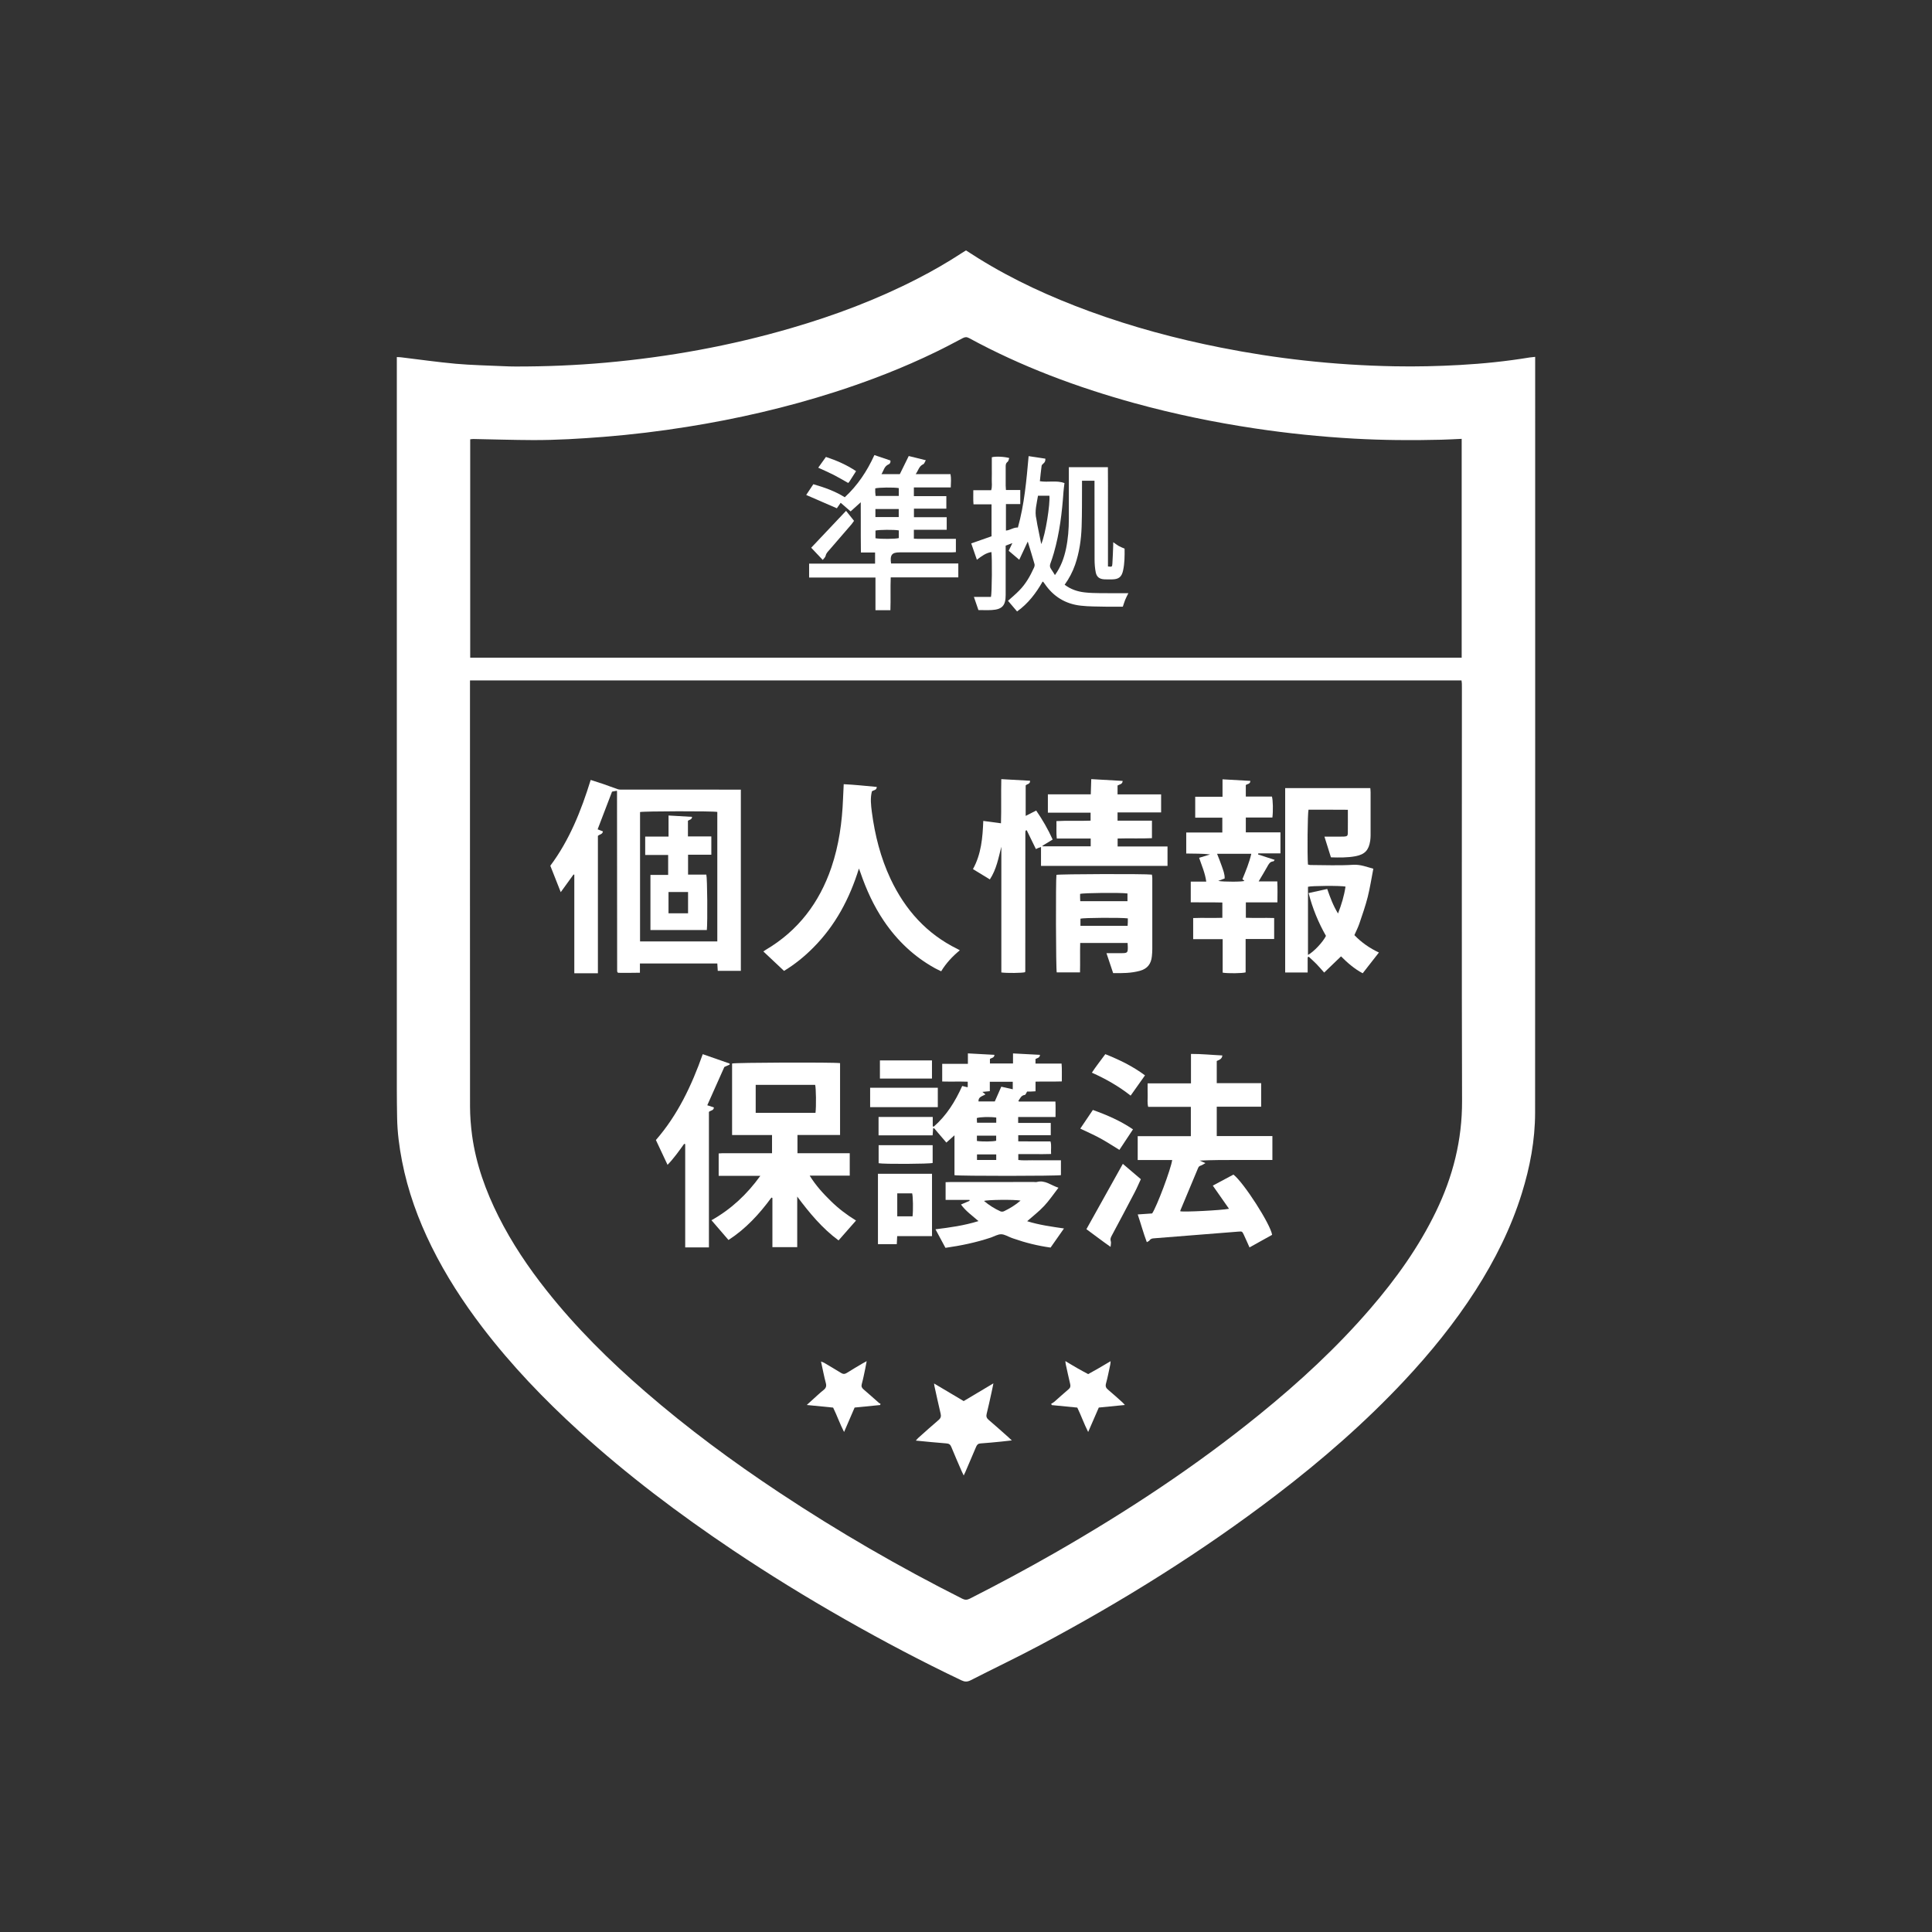 <?xml version="1.0" encoding="UTF-8"?><svg id="Layer_1" xmlns="http://www.w3.org/2000/svg" viewBox="0 0 1080 1080"><rect x="0" y="0" width="1080" height="1080" fill="#333333" stroke="none"/><defs><style>.cls-1{fill:#fff;stroke-width:0px;}</style></defs><path class="cls-1" d="M858.17,199.51v2.72c0,139.95.04,279.89-.04,419.84-.02,15.33-2.85,30.32-7.41,44.97-6.02,19.39-15.03,37.36-25.94,54.39-11.6,18.06-25.04,34.62-39.65,50.24-21.92,23.42-46.02,44.4-71.44,63.84-41.71,31.88-86.1,59.53-132.34,84.16-12.83,6.84-25.94,13.06-38.88,19.68-1.79.88-3.21.83-5-.02-22.17-10.55-43.89-22.03-65.23-34.17-21.3-12.12-42.18-24.95-62.53-38.59-30.09-20.19-58.99-41.94-85.85-66.37-19.63-17.86-37.96-36.96-54.12-58.11-10.86-14.22-20.55-29.17-28.5-45.26-7.5-15.19-13.24-30.99-16.49-47.7-1.57-8.06-2.63-16.18-2.76-24.41-.09-5.34-.16-10.66-.16-16-.02-135.1,0-270.18,0-405.28v-3.84c.97.05,1.7.05,2.4.14,10.17,1.21,20.35,2.69,30.58,3.61,8.82.78,17.71.94,26.61,1.35,2.27.11,4.56.18,6.84.18,16.8.02,33.57-.65,50.31-2.15,35.23-3.16,69.9-9.43,103.87-19.37,24.21-7.05,47.77-15.91,70.26-27.47,8.64-4.42,17.05-9.27,25.18-14.59.7-.43,1.39-.85,2.11-1.32,2.35,1.5,4.6,2.96,6.87,4.38,19.61,12.21,40.52,21.72,62.16,29.66,23.92,8.75,48.44,15.35,73.42,20.29,15.44,3.07,30.97,5.48,46.61,7.2,16.78,1.86,33.59,2.94,50.49,3.25,12.25.23,24.44-.05,36.66-.74,13.02-.72,25.99-2.07,38.86-4.19.88-.13,1.77-.2,3.08-.34M262.73,380.36v2.78c0,74.29-.04,161.09.02,235.38.02,5.39.43,10.84,1.15,16.18,2.18,16.02,7.61,31.01,14.81,45.37,7.43,14.76,16.6,28.41,26.86,41.35,16.42,20.73,35.12,39.22,55.06,56.48,23.7,20.53,48.85,39.13,74.97,56.43,32.9,21.83,67,41.55,102.23,59.31,1.53.79,2.71.81,4.28.02,16.07-8.14,31.95-16.67,47.61-25.63,40.01-22.96,78.47-48.2,114.35-77.35,22.26-18.06,43.28-37.45,62.02-59.22,14.31-16.61,27.02-34.33,36.62-54.19,9.47-19.52,14.67-39.96,14.59-61.86-.23-72.81-.09-158.15-.09-230.96,0-.74.02-1.48-.02-2.2-.02-.63-.13-1.24-.2-1.88H262.73ZM817.09,245.32c-4.02.18-7.76.4-11.49.49-16.29.41-32.58.29-48.89-.63-18.47-1.05-36.87-2.94-55.17-5.68-22.75-3.41-45.24-8.06-67.43-14.16-32.06-8.86-63.09-20.4-92.4-36.35-1.34-.74-2.35-.6-3.61.07-4.96,2.62-9.94,5.27-15.01,7.72-18.29,8.89-37.2,16.2-56.55,22.41-26.92,8.61-54.35,14.94-82.23,19.39-15.55,2.49-31.15,4.38-46.85,5.63-13.15,1.03-26.34,1.84-39.54,1.8-11.09-.04-22.17-.4-33.25-.6-.6-.02-1.21.11-1.82.16v122.09h554.24v-122.35Z"/><path class="cls-1" d="M414.13,542.71h-12.9c-.09-1.39-.16-2.69-.25-4.13h-43.26v5.18c-4.28.13-8.3.05-12.19.05-.2-.2-.25-.25-.31-.32-.05-.07-.14-.13-.16-.2-.04-.25-.07-.49-.07-.74-.02-33.41-.04-66.8-.07-100.19,0-.09-.05-.14-.13-.32-.83.16-1.68.31-2.65.49-2.67,6.98-5.36,13.98-8.06,21.07,1.05.42,1.98.78,2.96,1.15-.23,1.71-1.82,1.59-2.81,2.51v76.81h-13.19v-55.08l-.42-.16c-2.31,3.19-4.62,6.39-7.16,9.9-2.02-5.14-3.88-9.89-5.83-14.77,10.7-14.32,17.25-30.76,22.57-47.97,2.51.81,4.82,1.53,7.11,2.31,2.69.92,5.34,1.98,8.03,2.87.83.27,1.77.22,2.65.22,21.05.02,42.09.02,63.12.02h3.03v101.31ZM400.98,453.87c-2.65-.54-41.46-.43-43.19.07v72.32h43.19v-72.39Z"/><path class="cls-1" d="M431.78,697.19v-27.53l-.54-.22c-6.76,9.22-14.4,17.52-24.01,23.72-3.17-3.68-6.22-7.25-9.51-11.04,10.75-6.03,19.7-14.25,27.31-24.82h-23.29v-12.52c2.45-.23,4.94-.09,7.43-.11,2.44-.04,4.89-.02,7.34-.02h15.06v-10.16h-22.33v-39.98c1.66-.56,56.25-.76,60.36-.22v40.17h-23.81v10.19h29.22v12.54h-22.39c3.5,5.65,7.58,10.05,11.85,14.23,4.28,4.2,9.02,7.79,14.05,10.86-3.28,3.75-6.46,7.36-9.76,11.11-9.09-6.69-16.25-15.32-23.11-24.5v28.27h-13.89ZM422.44,622.07h33.43c.45-3.57.31-14.02-.2-15.64h-33.23v15.64Z"/><path class="cls-1" d="M585.78,444.04h23.97c.09-2.85.18-5.59.27-8.51,5.95.36,11.69.67,17.55,1.01-.09,1.93-1.7,1.86-2.85,2.56v4.98h24.35v10.08h-24.35v4.6h19.23v9.78c-6.35.32-12.68-.02-19.19.2v4.44h27.89v10.86h-70.72v-10.57c-.72.27-1.14.4-1.57.56-.42.2-.87.42-1.28.6-1.75-3.57-3.45-7.07-5.12-10.5-.4.07-.49.07-.54.11-.04.05-.07.13-.11.22-.04.07-.05.14-.07.23-.02.14-.04.32-.04.49-.02.16-.02.31-.02.49,0,25.69-.02,51.38-.04,77.08,0,.14-.04.31-.07.47-.02.09-.04.16-.05.25-1.71.47-10.01.58-13.26.14v-70.28c-1.61,6.22-2.67,12.52-6.42,18.27-3.14-1.93-6.24-3.81-9.45-5.77,4.62-8.37,5.41-17.5,5.77-26.93,3.32.45,6.42.87,9.89,1.32.27-8.28-.02-16.34.18-24.68,5.45.31,10.75.61,16.07.9.14,1.97-1.64,1.71-2.44,2.62v17.03c2.04-1.05,3.82-1.93,5.88-2.99,3.48,5.09,6.6,10.39,9.2,16.2-2.02,1.24-3.86,2.35-5.7,3.48.02.11.05.22.09.31h26.88v-4.35h-18.96c-.38-3.32-.09-6.4-.2-9.74,6.4-.38,12.65.02,19.1-.25v-4.47h-23.88v-10.21Z"/><path class="cls-1" d="M711.14,690.27c-4.15,2.31-8.35,4.64-12.66,7.04-1.12-2.47-2.11-4.8-3.19-7.09-.94-1.97-.97-1.89-3.16-1.73-9.24.74-18.51,1.48-27.78,2.2-6.4.52-12.84,1.05-19.25,1.53-1.01.07-1.91.23-2.54,1.21-.22.34-.78.51-1.48.96-1.93-5.09-3.28-10.19-5.09-15.51,2.85-.2,5.48-.36,8.06-.56,2.58-3.73,10.59-25.02,11.2-29.86h-19.27v-13.33h29.71v-16.38h-23.85c-.6-2.29-.23-4.42-.29-6.51-.07-2.11-.02-4.26-.02-6.64h24.23v-16.45c5.97-.04,11.69.58,17.55.85-.23,2.09-1.77,2.44-3.14,3.1v12.38h24.82v13.17h-24.82v16.43h31.1v13.35c-6.76.02-13.49,0-20.24,0s-13.53,0-20.46.34c.96.41,1.88.83,3.28,1.41-1.05.58-1.73,1.08-2.51,1.35-.74.23-1.23.51-1.57,1.32-3.28,7.94-6.62,15.88-9.94,23.79-.05.14-.04.32-.05.47,1.97.51,22.78-.52,27.24-1.39-3.01-4.31-5.95-8.5-9.06-12.95,3.9-2.09,7.74-4.15,11.53-6.17,5.75,4.42,20.73,27.75,21.63,33.68"/><path class="cls-1" d="M730.99,535.14v8.5h-12.57v-103.08h47.59c.05.79.16,1.52.16,2.22,0,8.14.02,16.27,0,24.39-.02.99-.09,1.97-.23,2.94-.81,5.14-2.99,7.5-8.1,8.5-4.58.87-9.24.78-13.84.65-1.23-3.91-2.42-7.7-3.63-11.58h4.91c2.04,0,4.08.05,6.1-.04,1.61-.09,2.04-.45,2.06-1.84.05-4.28.02-8.53.02-13.13-7.45-.09-14.76-.02-21.99-.04-.54,1.88-.76,25.45-.31,30.65.43.09.87.27,1.34.27,7.97.04,15.98.38,23.96-.13,4.15-.23,7.6,1.23,11.24,2.2-1.05,5.38-1.84,10.61-3.12,15.73-1.28,5.07-3.03,10.03-4.71,14.99-.74,2.16-1.79,4.2-2.76,6.4,3.99,4.15,8.57,7.32,13.71,9.72-3.01,3.84-5.95,7.61-9.06,11.6-4.53-2.36-8.5-5.81-12.12-9.45-3.16,3.03-6.21,5.97-9.42,9.06-1.57-1.75-2.85-3.28-4.26-4.73-1.39-1.43-2.9-2.76-4.37-4.13-.22.13-.42.23-.6.32M747.96,510.66c1.98-5.09,3.43-9.96,4.19-15.05-2.76-.6-19.28-.47-20.98.11v38.08c3.12-1.61,8.39-7.2,10.05-10.63-4.24-7.45-7.5-15.35-9.71-23.94,3.57-.79,6.95-1.53,10.41-2.29,1.66,4.74,3.3,9.27,6.04,13.71"/><path class="cls-1" d="M569.16,624.39v3.34h18.22v6.84h-18.17v3.45c2.92.02,5.9.05,8.89.05,3.01.02,6.01,0,9.13,0,.67,2.31.13,4.49.34,7.02-3.14.14-6.13.05-9.11.07-3.01.02-6.02,0-9.22,0v3.27c2.53.38,5.2.13,7.83.16,2.62.05,5.21.02,7.83.02h8.17v8.3c-1.79.51-56.84.56-59.51.02v-22.3c-1.77,1.59-3.1,2.8-4.53,4.08-2.38-2.78-4.64-5.41-6.89-8.06-.18.05-.34.09-.51.14-.11,1.23-.2,2.47-.29,3.88h-30.22v-10.3h30.29v5.25c.2.05.38.11.56.18,7.16-6.22,12.05-14.13,15.91-22.73,1.05.25,1.91.47,2.78.67.07.02.14-.04.31-.07v-2.99c-4.74-.16-9.42.02-14.27-.11v-9.89h14.36v-5.83c5.11.27,9.96.54,14.85.81-.13,1.79-1.61,1.62-2.53,2.31v2.53h12.9v-5.63c5.21.25,10.1.52,15.08.79-.11,1.77-1.52,1.73-2.51,2.34v2.56h14.58c.29,3.36.07,6.49.14,9.96-4.89.18-9.67-.02-14.7.13v5.39c-1.05.05-1.84.13-2.62.14-.81.04-1.62,0-2.09,0-.52.83-.85,1.82-1.26,1.88-2.09.25-2.62,1.97-3.59,3.27.05.14.07.23.13.31.04.05.13.13.18.13h20.37c.16,2.92.05,5.65.05,8.64h-20.89ZM556.09,615.73c1.21-2.78,2.42-5.52,3.63-8.26,2.22.49,4.26.96,6.42,1.44v-4.19h-12.83v5.25c-1.48.14-2.72.27-4.15.41.67.52,1.12.88,1.71,1.37-1.71,1.1-4.06,1.32-3.88,3.97h9.09ZM546.1,637.81c3.05.45,9.04.36,10.77-.13v-2.85h-10.77v2.98ZM546.15,648.42h10.75v-3.1h-10.75v3.1ZM556.91,624.72c-3.39-.49-9.13-.36-10.88.29.04.83.07,1.66.13,2.6h10.75v-2.89Z"/><path class="cls-1" d="M696.42,445.28h14.59c.6,1.89.72,8.08.27,11.71h-14.86v8.3h19.36v11.76h-12.39l-.11.6c2.99.97,6.01,1.97,9.29,3.03-.38.43-.56.81-.76.81-1.95.13-2.62,1.61-3.43,3.05-1.46,2.65-3.05,5.21-4.8,8.17h10.43c.2,4,.09,7.72.07,11.71h-17.64v8.62c5.2.22,10.44-.04,15.82.14v11.73h-15.95v18.65c-1.95.56-9.81.65-12.83.16v-18.74h-16.49v-11.78c5.36-.22,10.75.05,16.31-.14v-8.55c-5.83-.16-11.65,0-17.66-.11v-11.58h8.66c-.65-4.82-2.51-8.93-3.99-13.3,2.15-.65,4.15-1.26,6.13-1.88-4.38-.58-8.77-.38-13.33-.52v-11.73h20.17v-8.3h-15.15v-11.71h15.26v-9.74c5.39.32,10.46.61,15.55.88-.04,1.86-1.61,1.61-2.53,2.33v6.42ZM680.35,477.26c.97,2.51,1.88,4.67,2.63,6.91.74,2.22,1.71,4.4,1.61,6.91-1.15.43-2.25.83-3.61,1.34,2.94.63,14.43.56,14.63-.05-.34-.29-.69-.56-1.1-.9,1.91-4.64,3.82-9.2,4.98-14.2h-19.14Z"/><path class="cls-1" d="M480.15,485.49c-5.23,16.92-13.19,31.82-25.42,44.14-5.01,5.09-10.53,9.52-16.45,13.11-3.91-3.68-7.7-7.25-11.56-10.88.36-.23.87-.63,1.41-.94,18.02-10.64,29.89-26.27,36.62-46.02,4.22-12.45,6.01-25.33,6.51-38.41.09-2.62.25-5.21.38-8.12,6.22.29,12.32.96,18.47,1.52,0,1.97-1.82,1.7-2.71,2.49-.99,3.82-.52,7.67-.04,11.47,1.71,13.01,4.89,25.6,10.48,37.49,8.14,17.23,20.15,30.69,37.36,39.13.36.18.72.4,1.35.74-4.08,3.39-7.59,7.07-10.43,11.74-1.21-.6-2.35-1.1-3.46-1.71-11.65-6.44-21.07-15.37-28.54-26.39-5.68-8.39-9.85-17.53-13.13-27.1-.22-.61-.47-1.21-.85-2.27"/><path class="cls-1" d="M622.25,543.97c-1.32-3.95-2.54-7.58-3.73-11.15h8.59c3.1-.02,3.36-.29,3.34-3.36,0-.74-.05-1.46-.11-2.33h-26.5c-.16,5.41.04,10.86-.11,16.45h-13.01c-.47-1.86-.6-51.61-.16-54.53,1.71-.47,49.92-.63,53.36-.13.07.58.22,1.19.22,1.8.02,13.3.02,26.59,0,39.89,0,1.3-.11,2.63-.23,3.93-.42,4.31-2.54,7-6.66,8.14-4.91,1.35-9.96,1.37-14.99,1.28M603.87,503.76h26.39v-4.31c-3.72-.54-24.68-.34-26.48.25v2.13c0,.58.05,1.14.09,1.93M630.46,513.38c-3.9-.52-24.93-.36-26.48.16v4h26.36c.05-.72.11-1.28.11-1.84.02-.72.02-1.46.02-2.33"/><path class="cls-1" d="M382.43,639.44c-2.9,4.02-5.75,8.08-9.27,11.71-2.22-4.71-4.33-9.22-6.51-13.87,12.16-13.94,19.97-30.42,26.19-47.99,5.12,1.77,10.1,3.52,15.04,5.25.02.18.02.36.04.56-.97.43-1.93.88-3.01,1.35-3.1,6.95-6.28,14.05-9.54,21.4,1.17.38,2.44.79,3.7,1.21-.09,1.8-1.75,1.59-2.78,2.49v75.77h-13.26v-57.76c-.22-.04-.4-.07-.6-.11"/><path class="cls-1" d="M574.19,682.66c6.69,2.11,13.6,3.03,20.58,4.06-2.56,3.64-5,7.11-7.49,10.68-7.05-.97-13.98-2.67-20.76-5.05-.38-.13-.76-.27-1.14-.41-1.91-.7-3.79-1.95-5.7-1.98-1.91-.02-3.84,1.17-5.77,1.84-8.3,2.78-16.81,4.53-25.4,5.75-1.86-3.46-3.64-6.82-5.57-10.37,8.05-.99,16-2.07,24.03-4.58-3.41-3.01-7.04-5.5-9.78-9.27,1.7-.74,3.27-1.41,4.83-2.07-.02-.18-.05-.34-.07-.51h-13.35v-9.9c1.01-.04,1.97-.09,2.9-.09,15.48-.02,30.97-.02,46.47-.02.56,0,1.17.13,1.71-.02,4.51-1.19,7.78,1.88,12.01,3.23-2.81,3.64-5.18,7.18-8.05,10.23-2.83,3.03-6.15,5.57-9.47,8.5M570.51,671.14c-3.37-.67-18.85-.49-20.44.2,2.8,2.36,5.83,4.26,9.09,5.77.56.27,1.46.27,2.02,0,3.25-1.55,6.31-3.39,9.33-5.97"/><path class="cls-1" d="M522.15,773.38c5.65,3.37,11.04,6.55,16.56,9.83,5.41-3.23,10.81-6.44,16.61-9.9-.43,2.11-.74,3.82-1.14,5.5-.85,3.84-1.66,7.7-2.62,11.49-.38,1.48-.04,2.44,1.1,3.41,3.63,3.07,7.14,6.26,10.68,9.38.65.6,1.28,1.17,2.29,2.11-2.36.25-4.19.47-6.01.67-3.82.34-7.63.79-11.45,1.01-1.37.07-2,.69-2.49,1.84-1.97,4.69-3.99,9.36-5.99,14.02-.25.58-.54,1.14-.97,2.06-.49-1.05-.87-1.73-1.17-2.45-1.95-4.51-3.93-9-5.79-13.57-.56-1.35-1.3-1.79-2.72-1.91-5.59-.41-11.15-1.01-17.08-1.57.63-.72,1.01-1.19,1.46-1.59,3.73-3.32,7.41-6.67,11.22-9.89,1.26-1.06,1.55-2.06,1.17-3.61-1.21-5.11-2.33-10.25-3.45-15.35-.09-.38-.11-.78-.22-1.48"/><path class="cls-1" d="M490.78,695.48v-39.34h30.22v34.87h-19.47c-.07,1.59-.14,2.92-.22,4.47h-10.54ZM501.57,667.08v12.86h8.55c.4-3.54.27-11.15-.22-12.86h-8.33Z"/><path class="cls-1" d="M491.99,785.42c-4.69.47-9.38.94-14.25,1.41-1.89,4.38-3.81,8.79-5.9,13.66-2.38-4.62-3.95-9.22-6.12-13.64-4.74-.47-9.47-.94-14.74-1.46,1.59-1.44,2.78-2.54,3.97-3.61,1.77-1.57,3.48-3.23,5.34-4.69,1.39-1.08,1.84-2.16,1.35-3.97-1.03-3.86-1.75-7.79-2.69-12.03.74.31,1.24.45,1.7.69,3.16,1.88,6.31,3.72,9.43,5.66,1.21.76,2.15.76,3.34,0,2.81-1.8,5.72-3.46,8.59-5.18.69-.41,1.39-.78,2.47-1.37-.31,1.64-.52,2.92-.79,4.15-.61,2.89-1.17,5.79-1.95,8.64-.36,1.33-.02,2.11.96,2.96,2.92,2.47,5.77,5.07,8.66,7.61.25.2.56.31.87.49-.09.23-.16.45-.23.69"/><path class="cls-1" d="M587.58,784.77c.6-.38,1.24-.7,1.79-1.17,2.65-2.31,5.23-4.71,7.92-6.96,1.05-.87,1.24-1.71.94-2.98-.88-3.66-1.66-7.36-2.47-11.04-.11-.45-.11-.9-.22-1.77,2.45,1.46,4.6,2.78,6.78,4.02,1.98,1.14,3.99,2.2,5.97,3.27,1.93-1.06,3.84-2.13,5.75-3.23,2.16-1.26,4.33-2.54,6.8-4-.09.88-.09,1.41-.2,1.91-.78,3.54-1.42,7.09-2.38,10.55-.45,1.66.02,2.56,1.23,3.54,2.69,2.25,5.3,4.64,7.92,6.98.4.36.76.79,1.41,1.5-5.03.51-9.72.97-14.59,1.44-1.91,4.37-3.81,8.79-5.94,13.66-2.36-4.67-3.93-9.22-6.08-13.64-4.71-.45-9.47-.94-14.22-1.39l-.41-.69Z"/><path class="cls-1" d="M627.67,650.6c3.32,2.81,6.58,5.61,10.07,8.57-1.15,2.45-2.18,4.92-3.43,7.31-4.22,8.1-8.51,16.18-12.84,24.26-.56,1.05-.94,1.93-.52,3.17.27.74-.04,1.68-.13,3.1-4.94-3.45-9.27-6.8-13.51-9.89,6.84-12.25,13.55-24.28,20.37-36.53"/><rect class="cls-1" x="486.41" y="608.06" width="37.83" height="10.84"/><path class="cls-1" d="M640.06,601.13c-2.71,3.82-5.3,7.47-8.03,11.33-6.62-5.21-13.78-9.31-21.67-12.83,2.36-3.59,4.93-6.82,7.52-10.35,7.81,3.12,15.28,6.71,22.17,11.85"/><path class="cls-1" d="M633.35,631.32c-2.63,3.97-5.14,7.78-7.6,11.47-3.68-2.24-7.14-4.53-10.79-6.51-3.54-1.93-7.27-3.55-11.08-5.38,2.31-3.43,4.58-6.78,7.04-10.43,7.81,2.8,15.35,6.03,22.42,10.84"/><path class="cls-1" d="M521.36,640.18v9.92c-1.7.58-27.49.72-30.2.14v-10.07h30.2Z"/><rect class="cls-1" x="491.88" y="592.78" width="29.1" height="10.14"/><path class="cls-1" d="M589.71,321.48c3.41-4.71,5.11-9.63,6.21-14.79,1.15-5.48,1.57-11.04,1.57-16.63v-28.9h21.83c.09,6.17.02,12.29.04,18.4v37.09c2.22.29,2.35.25,2.47-1.61.22-3.36.32-6.73.45-10.07.04-.49.02-.99.02-1.88,1.23.85,2.15,1.57,3.14,2.15.99.56,2.07.94,3.21,1.44.05,4.06.04,8.17-.83,12.18-.79,3.68-2.45,4.96-6.15,5.02-1.46.02-2.94.04-4.4-.04-2.6-.14-4.19-1.26-4.73-3.81-.47-2.31-.65-4.71-.67-7.07-.05-13.71-.02-27.4-.04-41.11v-3.12h-6.98v2.62c-.05,7.7.05,15.42-.22,23.15-.25,7.22-1.28,14.36-3.66,21.23-1.39,3.97-3.3,7.63-5.83,11.13,3.37,2.56,7.13,3.82,11.13,4.28,2.9.34,5.84.4,8.77.43,5.12.05,10.25.02,15.73.02-.67,1.35-1.3,2.51-1.8,3.75-.49,1.19-.83,2.44-1.3,3.79-3.32,0-6.58.07-9.83,0-4.56-.11-9.13-.04-13.66-.56-8.57-.94-15.37-5.09-20.24-12.3-.22-.34-.49-.67-.74-.97-.04-.05-.13-.09-.36-.22-3.7,6.51-8.17,12.38-14.29,16.72-1.79-2.09-3.45-4.08-5.07-5.95,2.06-1.88,4.28-3.68,6.26-5.74,3.61-3.64,6.12-8.06,8.23-12.72.29-.61.51-1.46.32-2.09-1.15-4.11-2.45-8.23-3.77-12.57-1.59,3.37-3.1,6.6-4.76,10.17-2.15-1.82-4.02-3.43-5.9-5.02.63-1.32,1.23-2.54,2.06-4.29-1.52.6-2.54.96-3.75,1.43v2.72c0,8.3.02,16.58,0,24.88,0,5.88-1.98,8.06-7.78,8.39-2.51.14-5.01.02-7.45.02-.85-2.45-1.64-4.76-2.53-7.36h9.54c.56-2.04.69-21.92.25-25.08-3.05.49-5.45,2.25-8.12,4.31-1.12-3.21-2.11-6.12-3.16-9.13,3.88-1.39,7.56-2.67,11.35-3.99v-17.86h-10.08c-.25-2.71-.07-5.18-.11-7.88h9.98c.69-2.18.27-4.22.34-6.24.07-2.04.02-4.08.02-6.13v-6.06c2-.6,7.04-.36,9.76.43-.31.74-.4,1.71-.92,2.11-1.12.83-1.1,1.88-1.08,3.01.02,3.46-.02,6.91,0,10.34,0,.72.07,1.46.14,2.4h8.01v7.87h-8.01v14.81c2.29-.14,4.19-1.82,6.69-1.7,3.59-12.88,4.78-26.25,5.99-39.9,1.64.23,3.14.47,4.64.69,1.52.22,3.05.45,4.71.72.11,1.17-.23,2.04-1.15,2.76-.4.31-.88.79-.94,1.24-.4,2.81-.65,5.66-.97,8.61,4.62.74,9.27-.61,13.75,1.03-.2,1.75-.45,3.36-.56,4.96-.79,11.55-2.18,23-5.39,34.17-.58,1.98-1.19,3.93-1.91,5.84-.42,1.1-.36,2.02.31,2.98.74,1.05,1.39,2.18,2.24,3.52M582.06,304.14c2.45-5.48,5.05-22.62,4.56-27.04h-6.37c-.69,4.4-2.02,8.68-.9,13.13.22.96.29,1.95.49,2.92.72,3.66,1.48,7.32,2.22,10.99"/><path class="cls-1" d="M510.86,296.18v4.94c2.51.18,5.09.07,7.67.09,2.6.02,5.21,0,7.81,0h8.01v7.43c-.87.05-1.73.14-2.6.14h-28.86c-4.31,0-5.47,1.41-4.78,6.21h37.59v7.76h-37.78c-.25,6.19.04,12.19-.18,18.36h-8.35v-18.27h-37.09v-7.78h36.87v-6.22h-7.92c-.04-3.23-.05-6.22-.07-9.22-.02-3.1,0-6.22,0-9.34-.02-2.99-.02-5.99-.02-9.51-2.18,1.97-3.93,3.54-5.66,5.11-1.89-1.64-3.64-3.16-5.56-4.82-.87,1.23-1.55,2.22-2.13,3.08-5.75-2.51-11.4-4.94-17.14-7.45,1.3-1.97,2.6-3.93,3.99-6.01,6.13,1.77,12.01,3.82,17.57,7.29,7.04-6.49,12.41-14.45,16.56-23.58,3.03,1.01,5.99,2.02,8.95,3.03.2,1.06-.25,1.84-.97,2.15-2.44.99-2.74,3.39-4.02,5.47h10.26c1.59-3.23,3.25-6.6,4.98-10.12,3.08.76,6.13,1.52,9.56,2.36-.6.94-.85,1.95-1.41,2.2-2.4,1.05-2.76,3.46-4.26,5.57h19.46c.45,2.51.22,4.83.14,7.43h-20.62v4.87h18.15v7h-18.11v4.76h18.31v7.05h-18.36ZM489.36,289.03h13.04v-4.49h-13.04v4.49ZM502.44,296.5c-2.63-.49-11.33-.4-13.04.09v4.29c2.62.52,11.31.43,13.04-.09v-4.29ZM502.42,272.85c-2.65-.49-11.35-.38-13.15.16v2.16c.04.7.13,1.39.2,2.07h12.95v-4.4Z"/><path class="cls-1" d="M459.91,313c-2.31-2.44-4.35-4.62-6.44-6.82,6.53-6.93,12.95-13.73,19.48-20.62,1.48,1.86,2.94,3.7,4.46,5.59-.56.74-.92,1.35-1.39,1.91-4.17,4.82-8.32,9.65-12.5,14.47-.85.97-1.75,1.84-2.02,3.25-.14.76-.96,1.37-1.59,2.22"/><path class="cls-1" d="M478.55,263.37c-1.28,2.02-2.47,3.88-3.66,5.74-.22.32-.49.61-.72.88-2.8-1.57-5.47-3.16-8.19-4.55-2.76-1.41-5.61-2.62-8.59-4,1.42-2,2.8-3.9,4.31-6.01,5.95,1.97,11.56,4.42,16.85,7.94"/><path class="cls-1" d="M373.72,467.67v-11.8c4.53.27,8.8.51,13.15.76-.11,1.59-1.43,1.53-2.31,2.18v8.75h13.08v10.23h-13.01v11.13h10.21c.56,1.93.74,26.39.29,30.99h-31.53v-30.83h9.9v-11.15h-12.83v-10.26h13.04ZM384.63,498.64h-10.93v11.89h10.93v-11.89Z"/></svg>